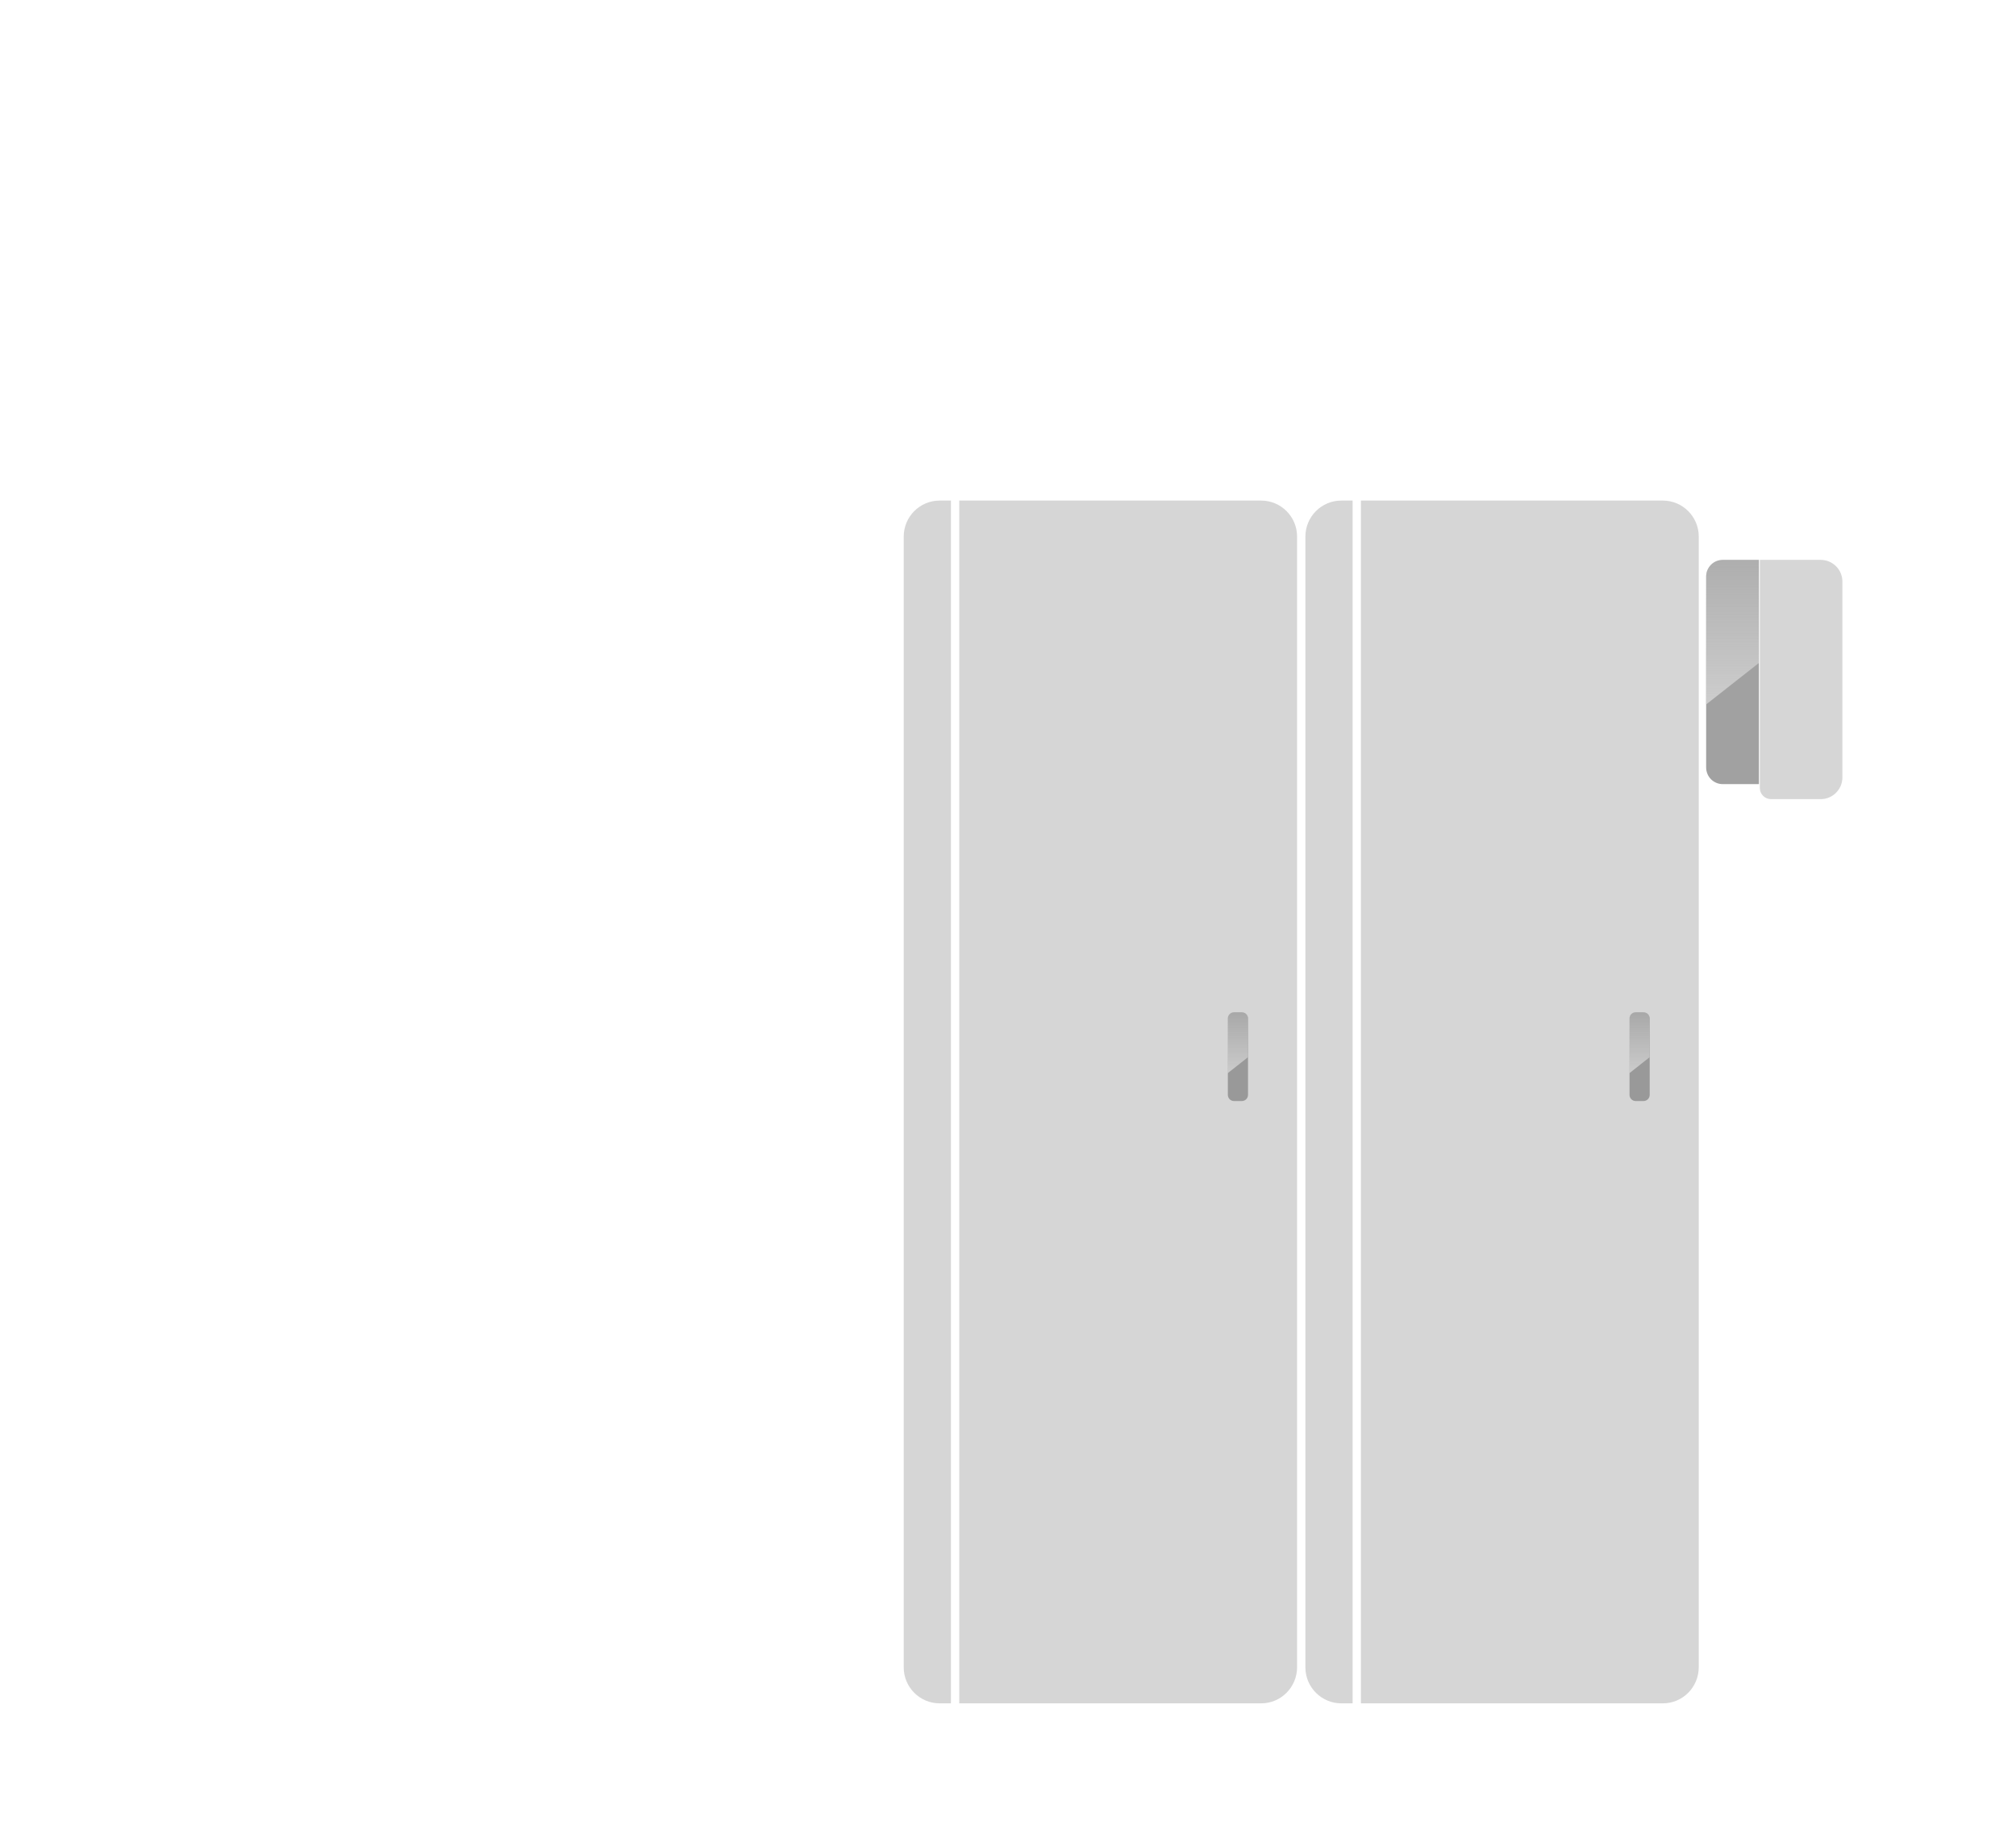 <svg width="580" height="530" viewBox="0 0 580 530" fill="none" xmlns="http://www.w3.org/2000/svg">
<g clip-path="url(#clip0_180_6420)">
<path d="M273.58 490H270.331C264.633 490 260 485.362 260 479.657V154.343C260 148.638 264.633 144 270.331 144H273.58V490Z" fill="#D6D6D6"/>
<path d="M362.835 490H275.977V144H362.835C368.533 144 373.166 148.638 373.166 154.343V479.604C373.166 485.362 368.533 490 362.835 490Z" fill="#D6D6D6"/>
<path opacity="0.8" d="M506.035 225.569H495.65C492.988 225.569 490.857 223.437 490.857 220.771V165.859C490.857 163.193 492.988 161.061 495.65 161.061H506.035V225.569Z" fill="#898989"/>
<path d="M506.302 161.061H523.822C527.231 161.061 530.053 163.833 530.053 167.298V223.65C530.053 227.062 527.284 229.887 523.822 229.887H509.497C507.74 229.887 506.302 228.448 506.302 226.689V161.061Z" fill="#D6D6D6"/>
<path opacity="0.8" d="M357.295 316.734H355.005C354.047 316.734 353.248 315.934 353.248 314.975V292.957C353.248 291.997 354.047 291.197 355.005 291.197H357.295C358.254 291.197 359.053 291.997 359.053 292.957V314.975C359.053 315.934 358.254 316.734 357.295 316.734Z" fill="#898989"/>
<path d="M389.142 490H385.894C380.196 490 375.562 485.362 375.562 479.657V154.343C375.562 148.638 380.196 144 385.894 144H389.142V490Z" fill="#D6D6D6"/>
<path d="M478.396 490H391.538V144H478.396C484.094 144 488.727 148.638 488.727 154.343V479.604C488.727 485.362 484.094 490 478.396 490Z" fill="#D6D6D6"/>
<path opacity="0.8" d="M472.858 316.734H470.568C469.609 316.734 468.811 315.934 468.811 314.975V292.957C468.811 291.997 469.609 291.197 470.568 291.197H472.858C473.816 291.197 474.615 291.997 474.615 292.957V314.975C474.615 315.934 473.816 316.734 472.858 316.734Z" fill="#898989"/>
<path opacity="0.8" d="M359 304.153V292.797C359 291.891 358.254 291.145 357.349 291.145H354.846C353.941 291.145 353.195 291.891 353.195 292.797V308.738L359 304.153Z" fill="url(#paint0_linear_180_6420)"/>
<path opacity="0.8" d="M474.563 304.153V292.797C474.563 291.891 473.817 291.145 472.912 291.145H470.409C469.503 291.145 468.758 291.891 468.758 292.797V308.738L474.563 304.153Z" fill="url(#paint1_linear_180_6420)"/>
<path opacity="0.8" d="M505.982 190.756V161.061H495.65C492.988 161.061 490.857 163.193 490.857 165.859V202.645L505.982 190.756Z" fill="url(#paint2_linear_180_6420)"/>
</g>
<defs>
<linearGradient id="paint0_linear_180_6420" x1="356.085" y1="291.145" x2="356.085" y2="308.738" gradientUnits="userSpaceOnUse">
<stop stop-color="#D8D8D8" stop-opacity="0.3"/>
<stop offset="1" stop-color="#D8D8D8"/>
</linearGradient>
<linearGradient id="paint1_linear_180_6420" x1="471.647" y1="291.145" x2="471.647" y2="308.738" gradientUnits="userSpaceOnUse">
<stop stop-color="#D8D8D8" stop-opacity="0.3"/>
<stop offset="1" stop-color="#D8D8D8"/>
</linearGradient>
<linearGradient id="paint2_linear_180_6420" x1="498.409" y1="161.061" x2="498.409" y2="202.645" gradientUnits="userSpaceOnUse">
<stop stop-color="#D8D8D8" stop-opacity="0.3"/>
<stop offset="1" stop-color="#D8D8D8"/>
</linearGradient>
<clipPath id="clip0_180_6420">
<rect width="270" height="346" fill="white" transform="translate(260 144)"/>
</clipPath>
</defs>
</svg>
